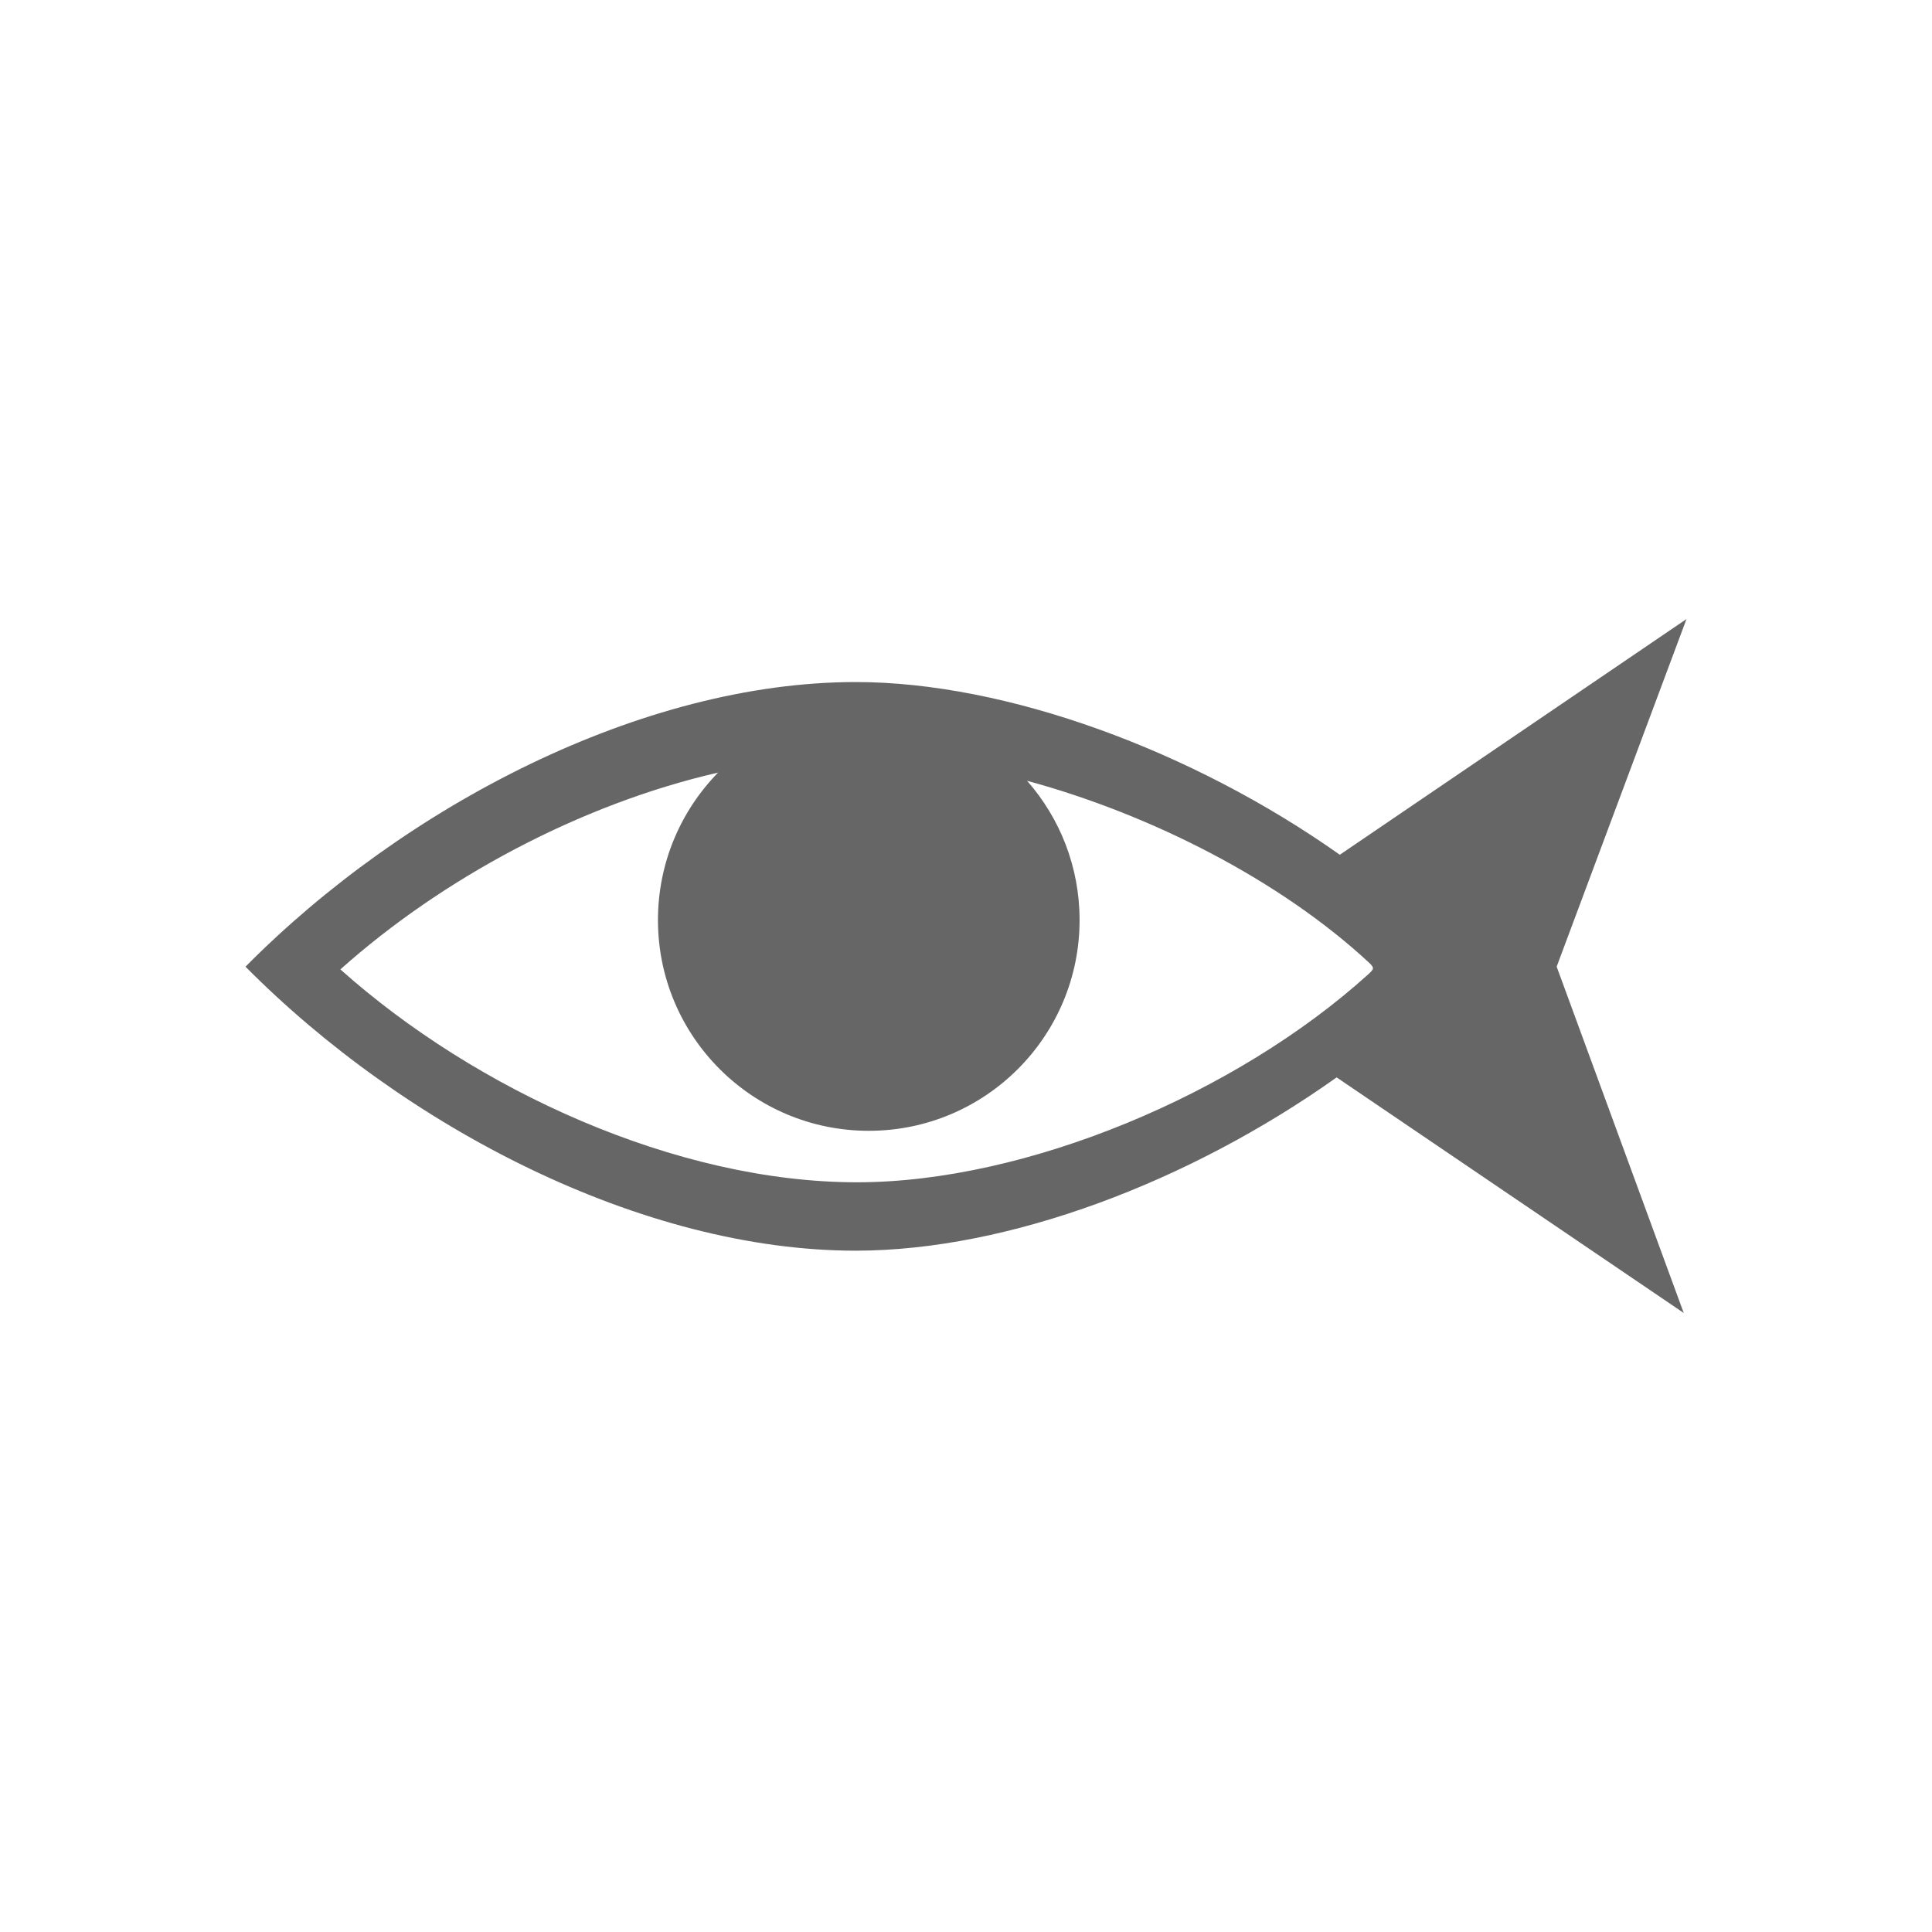 <svg width="120" height="120" xmlns="http://www.w3.org/2000/svg"><title>Dexigner Icon</title><rect fill="#ffffff" height="120" width="120"/><path fill="#666666" d="m40.867,57.15c0,-3.566 1.424,-6.8 3.735,-9.163c-8.623,1.979 -17.185,6.616 -23.46,12.224c8.382,7.487 20.866,13.227 32.098,13.223c10.532,-0.004 23.533,-5.5 31.707,-12.884c0.415,-0.374 0.441,-0.429 0.052,-0.789c-5.446,-5.042 -13.422,-9.153 -21.205,-11.264c2.028,2.306 3.259,5.329 3.261,8.642c0.003,7.231 -5.856,13.094 -13.087,13.097c-7.234,0.003 -13.098,-5.855 -13.101,-13.086zm42.351,-4.06l21.533,-14.64l-8.064,21.591l7.893,21.51l-21.559,-14.632c-9.081,6.45 -20.33,10.758 -29.866,10.763c-13.263,0.004 -28.007,-7.652 -37.907,-17.64c9.9,-9.995 24.619,-17.673 37.892,-17.679c9.351,-0.004 20.929,4.257 30.078,10.727z"/></svg>